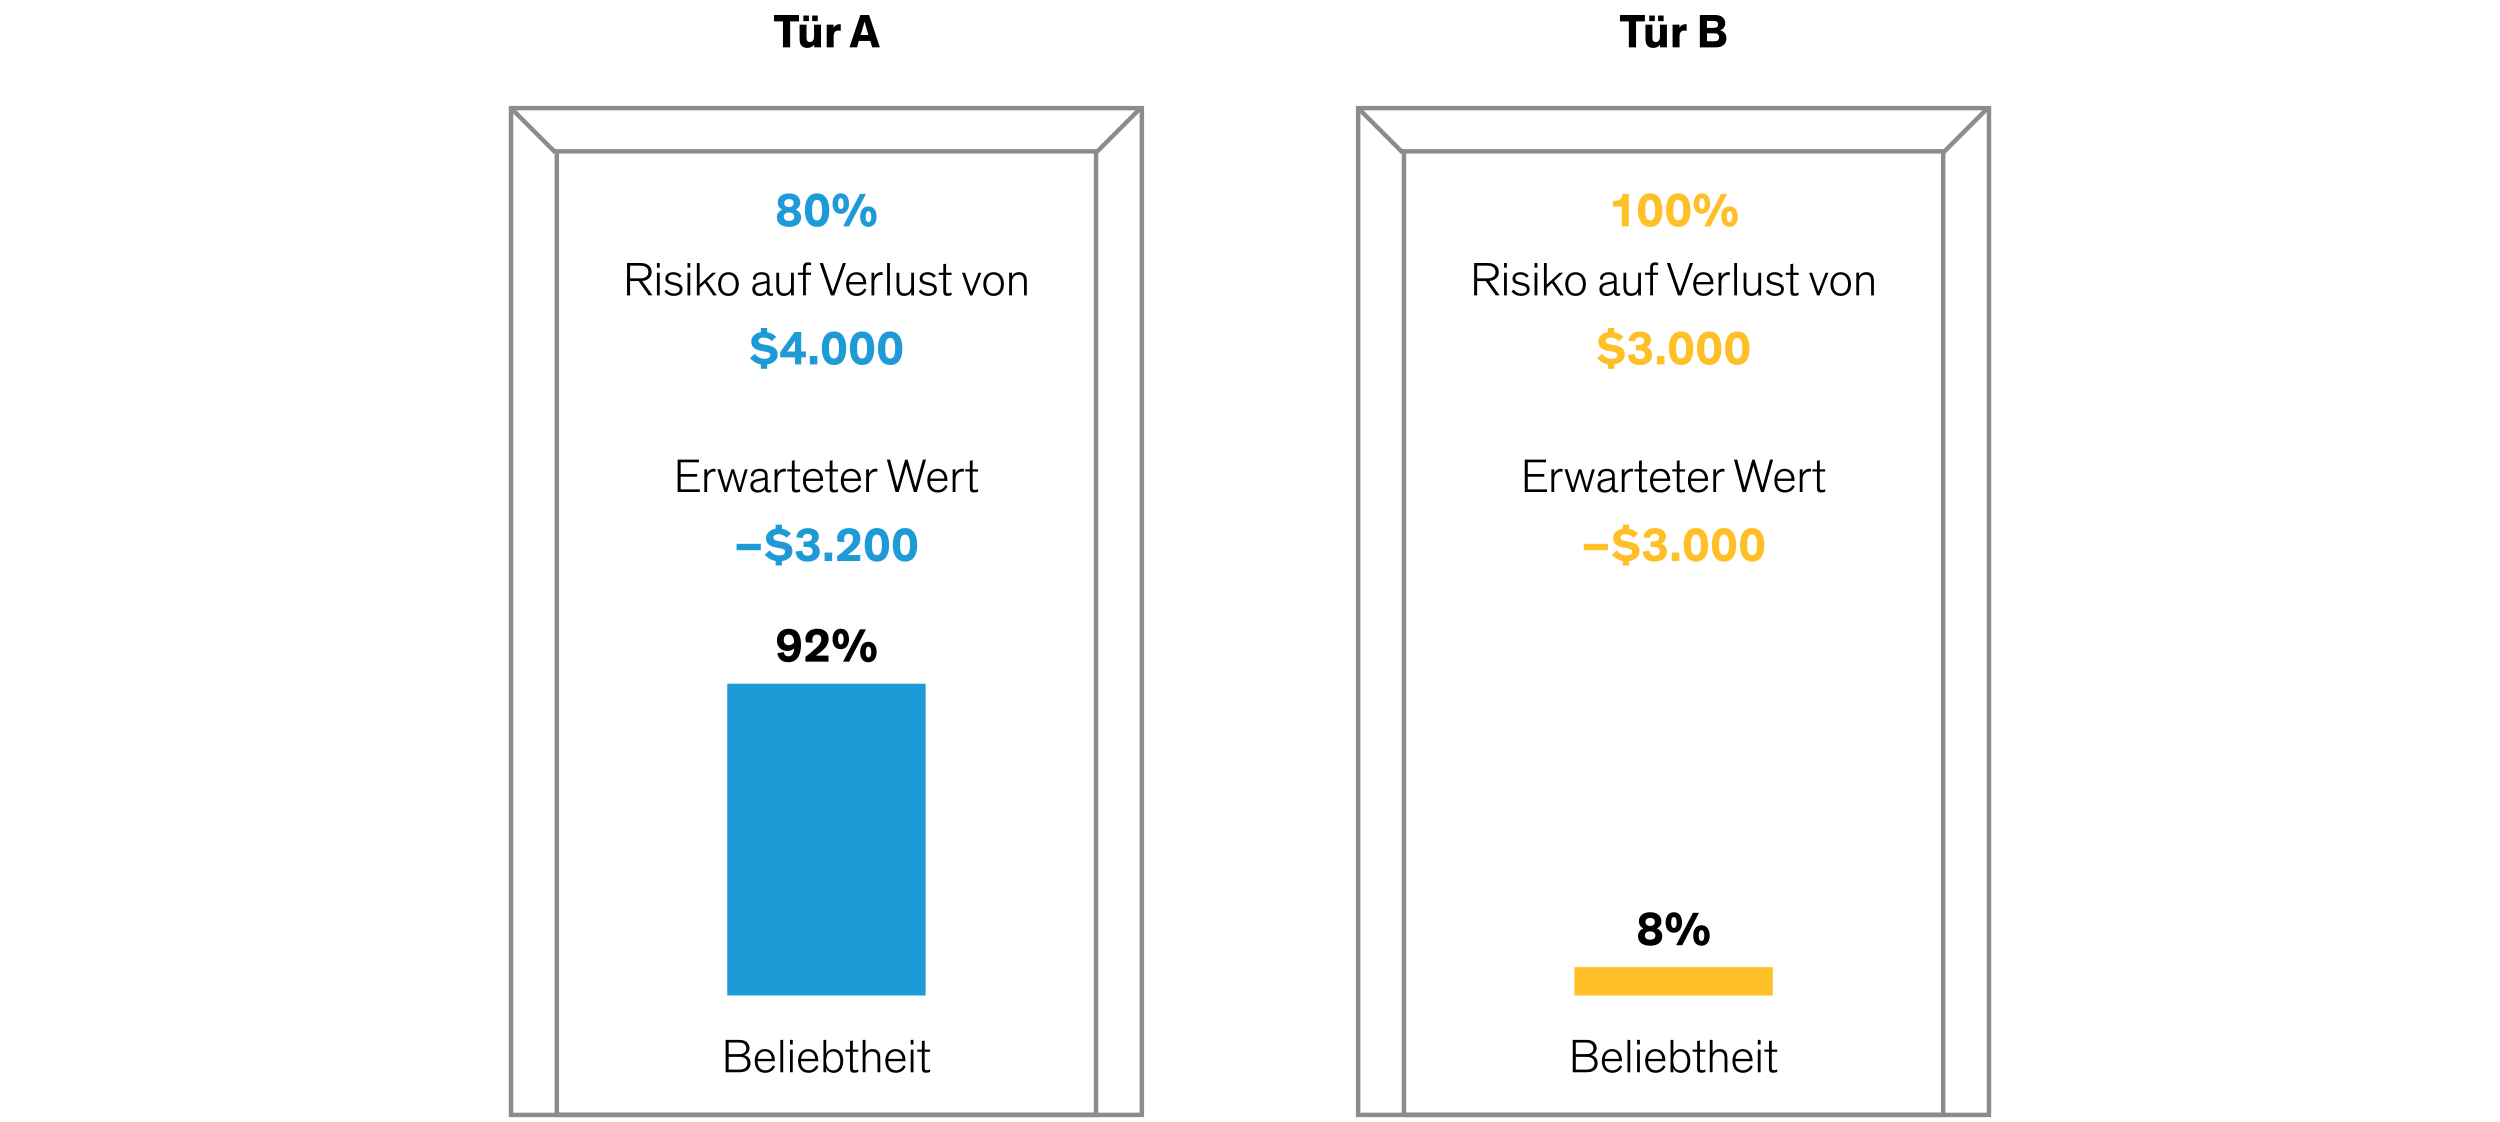 <?xml version="1.0" encoding="UTF-8"?>
<svg id="Blog_Template" data-name="Blog Template" xmlns="http://www.w3.org/2000/svg" viewBox="0 0 840 377.08">
  <defs>
    <style>
      .cls-1 {
        fill: none;
        stroke: #8c8c8c;
        stroke-width: 1.5px;
      }

      .cls-2 {
        fill: #1e9bd7;
      }

      .cls-3 {
        fill: #ffbf27;
      }
    </style>
  </defs>
  <polygon class="cls-2" points="244.36 229.73 311.01 229.73 311.01 334.49 244.36 334.49 244.36 229.73 244.36 229.73"/>
  <g>
    <polygon class="cls-1" points="171.71 36.33 383.66 36.33 383.66 374.61 171.71 374.61 171.71 36.33 171.71 36.33"/>
    <polygon class="cls-1" points="187.09 50.85 368.28 50.85 368.28 374.61 187.09 374.61 187.09 50.85 187.09 50.85"/>
    <line class="cls-1" x1="171.71" y1="36.33" x2="186.66" y2="51.28"/>
    <line class="cls-1" x1="383.23" y1="36.33" x2="368.28" y2="51.28"/>
  </g>
  <g>
    <polygon class="cls-1" points="456.34 36.33 668.29 36.33 668.29 374.61 456.34 374.61 456.34 36.33 456.34 36.33"/>
    <polygon class="cls-1" points="471.72 50.85 652.91 50.85 652.91 374.61 471.72 374.61 471.72 50.85 471.72 50.85"/>
    <line class="cls-1" x1="456.34" y1="36.33" x2="471.29" y2="51.28"/>
    <line class="cls-1" x1="667.86" y1="36.33" x2="652.91" y2="51.28"/>
  </g>
  <g id="OUTLINE">
    <g>
      <path d="m263.31,219.1c.16.7.54,1.44,1.57,1.44,1.3,0,1.9-1.15,1.92-2.66-.56.56-1.39.85-2.29.85-1.91,0-3.46-1.31-3.46-3.57s1.57-3.91,3.94-3.91c2.75,0,4.15,1.71,4.15,5.47s-1.57,5.79-4.29,5.79c-2.56,0-3.41-1.65-3.67-2.99l2.13-.43Zm1.67-2.32c.67,0,1.42-.34,1.79-.88,0-.1.02-.21.02-.3,0-1.09-.42-2.39-1.79-2.39-1.02,0-1.65.62-1.65,1.79,0,1.26.8,1.78,1.63,1.78Z"/>
      <path d="m270.81,215.8c-.13-.4-.19-.79-.19-1.17,0-1.92,1.5-3.38,4-3.38s3.79,1.34,3.79,3.41-1.28,3.28-2.69,4.45c-.56.45-1.02.79-1.6,1.18h4.26v2.03h-7.76v-1.63c1.01-.7,2.29-1.78,3.34-2.74.9-.82,2-1.82,2-3.18,0-.98-.58-1.54-1.5-1.54-1.1,0-1.52.83-1.52,1.75,0,.34.05.69.14,1.01l-2.27-.19Z"/>
      <path d="m282.48,218.14c-2,0-2.75-1.68-2.75-3.35s.64-3.54,2.79-3.54,2.74,1.98,2.74,3.54c0,1.7-.83,3.35-2.77,3.35Zm.02-5.27c-.62,0-.91.82-.91,1.83s.24,1.84.91,1.84.96-.79.96-1.73c0-1.15-.32-1.94-.96-1.94Zm2.83,9.46h-2.07l5.67-10.88h2.03l-5.63,10.88Zm6.43.19c-2,0-2.75-1.68-2.75-3.35s.64-3.54,2.79-3.54,2.74,1.98,2.74,3.54c0,1.7-.83,3.35-2.77,3.35Zm.02-5.27c-.62,0-.91.82-.91,1.83s.24,1.84.91,1.84.96-.79.96-1.73c0-1.15-.32-1.94-.96-1.94Z"/>
    </g>
    <g>
      <path d="m249.99,354.53c1.39.32,2.19,1.31,2.19,2.69,0,1.18-.54,2.08-1.47,2.58-.54.3-1.18.48-2.55.48h-4.35v-10.88h4.13c1.12,0,2.11.05,2.91.71.58.48.98,1.18.98,2.08,0,1.17-.66,2-1.84,2.35Zm-.3-3.99c-.42-.18-.79-.26-1.79-.26h-3.06v3.91h3.06c1.01,0,1.38-.06,1.79-.26.62-.27,1.07-.86,1.07-1.68s-.45-1.42-1.07-1.71Zm-4.85,8.84h3.28c.69,0,1.55,0,2.18-.46.51-.37.83-.98.83-1.7s-.32-1.3-.83-1.66c-.62-.46-1.52-.46-2.21-.46h-3.25v4.29Z"/>
      <path d="m260.42,358.4c-.43.86-1.38,2.07-3.31,2.07-2.14,0-3.52-1.46-3.52-4.05,0-2.32,1.39-3.94,3.44-3.94,2.21,0,3.33,1.7,3.33,3.95v.13h-5.79v.11c0,1.99,1.15,2.96,2.58,2.96s2.21-.96,2.56-1.7l.72.46Zm-5.83-2.61h4.74c0-1.23-.83-2.53-2.3-2.53-1.39,0-2.3.99-2.43,2.53Z"/>
      <path d="m263.14,360.28h-.94v-10.88h.94v10.88Z"/>
      <path d="m266.37,350.96h-.94v-1.57h.94v1.57Zm0,9.32h-.94v-7.62h.94v7.62Z"/>
      <path d="m274.98,358.4c-.43.86-1.38,2.07-3.31,2.07-2.14,0-3.52-1.46-3.52-4.05,0-2.32,1.39-3.94,3.44-3.94,2.21,0,3.33,1.7,3.33,3.95v.13h-5.79v.11c0,1.99,1.15,2.96,2.58,2.96s2.21-.96,2.56-1.7l.72.46Zm-5.83-2.61h4.74c0-1.23-.83-2.53-2.3-2.53-1.39,0-2.3.99-2.43,2.53Z"/>
      <path d="m277.62,358.92v1.36h-.94v-10.88h.94v4.63c.37-.85,1.26-1.54,2.48-1.54,1.92,0,3.22,1.46,3.22,4.02s-1.3,3.97-3.18,3.97c-1.28,0-2.15-.69-2.51-1.55Zm2.34.74c1.5,0,2.37-1.15,2.37-3.19s-.93-3.17-2.4-3.17-2.34,1.1-2.34,3.18.91,3.17,2.37,3.17Z"/>
      <path d="m284.07,352.66h1.54v-2.85l.94-.21v3.06h1.82v.74h-1.82v5.15c0,.38.02.66.14.83.11.14.29.21.59.21.46,0,.88-.14,1.09-.26v.85c-.27.13-.72.26-1.38.26-.48,0-.85-.1-1.09-.37-.21-.24-.3-.61-.3-1.17v-5.51h-1.54v-.74Z"/>
      <path d="m295.77,360.28h-.94v-4.1c0-1.2-.08-1.9-.48-2.34-.29-.32-.74-.5-1.36-.5-.69,0-1.2.24-1.55.62-.45.46-.64,1.14-.64,1.78v4.53h-.94v-10.88h.94v4.53c.29-.74,1.12-1.44,2.42-1.44.78,0,1.44.24,1.89.74.48.54.67,1.06.67,2.75v4.31Z"/>
      <path d="m304.3,358.4c-.43.86-1.38,2.07-3.31,2.07-2.15,0-3.52-1.46-3.52-4.05,0-2.32,1.39-3.94,3.44-3.94,2.21,0,3.33,1.7,3.33,3.95v.13h-5.79v.11c0,1.99,1.15,2.96,2.58,2.96s2.21-.96,2.56-1.7l.72.46Zm-5.83-2.61h4.74c0-1.23-.83-2.53-2.3-2.53-1.39,0-2.31.99-2.43,2.53Z"/>
      <path d="m306.93,350.96h-.94v-1.57h.94v1.57Zm0,9.32h-.94v-7.62h.94v7.62Z"/>
      <path d="m308.21,352.66h1.54v-2.85l.94-.21v3.06h1.82v.74h-1.82v5.15c0,.38.02.66.14.83.11.14.29.21.59.21.46,0,.88-.14,1.09-.26v.85c-.27.13-.72.26-1.38.26-.48,0-.85-.1-1.09-.37-.21-.24-.3-.61-.3-1.17v-5.51h-1.54v-.74Z"/>
    </g>
    <g>
      <path d="m235.15,165.31h-7.46v-10.88h7.14v.9h-6.13v3.94h5.55v.91h-5.55v4.24h6.45v.9Z"/>
      <path d="m240.42,158.49c-.18-.03-.35-.05-.53-.05-1.33,0-2.29,1.02-2.29,2.56v4.31h-.94v-7.62h.94v1.47c.27-.9,1.15-1.67,2.3-1.67.18,0,.34.02.51.05v.94Z"/>
      <path d="m248.02,162.22c.19.62.38,1.36.48,1.71h.02c.1-.35.29-.99.5-1.76l1.25-4.48h.94l-2.27,7.62h-.88l-1.47-5.01c-.19-.62-.34-1.22-.38-1.41h-.02c-.05.21-.19.72-.4,1.42l-1.47,4.99h-.9l-2.38-7.62h1.01l1.36,4.53c.19.62.4,1.34.5,1.7h.02c.1-.35.29-1.09.48-1.71l1.38-4.51h.86l1.39,4.53Z"/>
      <path d="m252.33,159.9c-.03-1.5,1.22-2.38,2.88-2.38,1.57,0,2.71.48,2.71,2.4v3.79c0,.62.05.99.61.99.26,0,.5-.1.58-.14v.74c-.18.1-.46.18-.82.18-.74,0-1.28-.4-1.25-1.23h-.02c-.27.59-1.1,1.26-2.46,1.26-1.5,0-2.43-.9-2.43-2.31,0-.66.21-1.15.58-1.49.5-.45,1.27-.66,2.19-.83l1.74-.32c.27-.05.38-.08.38-.42v-.24c0-1.06-.5-1.6-1.86-1.6-1.28,0-1.95.67-1.95,1.81l-.88-.21Zm4.69,1.31c-.14.05-.35.11-.96.22l-.94.18c-.53.1-1.01.21-1.36.4-.38.22-.64.56-.64,1.17,0,1.01.69,1.52,1.67,1.52,1.25,0,2.24-.82,2.24-2.08v-1.41Z"/>
      <path d="m264.05,158.49c-.18-.03-.35-.05-.53-.05-1.33,0-2.29,1.02-2.29,2.56v4.31h-.95v-7.62h.95v1.47c.27-.9,1.15-1.67,2.3-1.67.18,0,.34.02.51.05v.94Z"/>
      <path d="m264.53,157.69h1.54v-2.85l.94-.21v3.06h1.83v.74h-1.83v5.15c0,.38.02.66.14.83.11.14.29.21.59.21.46,0,.88-.14,1.09-.26v.85c-.27.13-.72.26-1.38.26-.48,0-.85-.1-1.09-.37-.21-.24-.3-.61-.3-1.17v-5.51h-1.54v-.74Z"/>
      <path d="m276.62,163.43c-.43.86-1.38,2.07-3.31,2.07-2.14,0-3.52-1.46-3.52-4.05,0-2.32,1.39-3.94,3.44-3.94,2.21,0,3.33,1.7,3.33,3.95v.13h-5.79v.11c0,1.99,1.15,2.96,2.58,2.96s2.21-.96,2.56-1.7l.72.46Zm-5.83-2.61h4.74c0-1.23-.83-2.53-2.3-2.53-1.39,0-2.3.99-2.43,2.53Z"/>
      <path d="m277.24,157.69h1.54v-2.85l.95-.21v3.06h1.82v.74h-1.82v5.15c0,.38.02.66.14.83.11.14.29.21.59.21.46,0,.88-.14,1.09-.26v.85c-.27.13-.72.26-1.38.26-.48,0-.85-.1-1.09-.37-.21-.24-.3-.61-.3-1.17v-5.51h-1.54v-.74Z"/>
      <path d="m289.34,163.43c-.43.86-1.38,2.07-3.31,2.07-2.14,0-3.52-1.46-3.52-4.05,0-2.32,1.39-3.94,3.44-3.94,2.21,0,3.33,1.7,3.33,3.95v.13h-5.79v.11c0,1.99,1.15,2.96,2.58,2.96s2.21-.96,2.56-1.7l.72.46Zm-5.83-2.61h4.74c0-1.23-.83-2.53-2.3-2.53-1.39,0-2.3.99-2.43,2.53Z"/>
      <path d="m294.8,158.49c-.18-.03-.35-.05-.53-.05-1.33,0-2.29,1.02-2.29,2.56v4.31h-.95v-7.62h.95v1.47c.27-.9,1.15-1.67,2.3-1.67.18,0,.34.02.51.05v.94Z"/>
      <path d="m307.06,165.31l-1.87-6.53c-.24-.8-.58-2.02-.67-2.39-.13.53-.38,1.49-.66,2.42l-1.89,6.5h-1.07l-2.91-10.88h1.07l1.97,7.48c.19.74.42,1.49.48,1.79.11-.51.46-1.68.67-2.39l1.94-6.88h.83l2.11,7.46c.21.72.46,1.7.5,1.79.11-.51.4-1.55.64-2.38l1.89-6.87h1.04l-3.09,10.88h-.98Z"/>
      <path d="m318.4,163.43c-.43.86-1.38,2.07-3.31,2.07-2.15,0-3.52-1.46-3.52-4.05,0-2.32,1.39-3.94,3.44-3.94,2.21,0,3.33,1.7,3.33,3.95v.13h-5.79v.11c0,1.99,1.15,2.96,2.58,2.96s2.21-.96,2.56-1.7l.72.46Zm-5.83-2.61h4.74c0-1.23-.83-2.53-2.3-2.53-1.39,0-2.31.99-2.43,2.53Z"/>
      <path d="m323.86,158.49c-.18-.03-.35-.05-.53-.05-1.33,0-2.29,1.02-2.29,2.56v4.31h-.94v-7.62h.94v1.47c.27-.9,1.15-1.67,2.31-1.67.18,0,.34.02.51.05v.94Z"/>
      <path d="m324.33,157.69h1.54v-2.85l.94-.21v3.06h1.82v.74h-1.82v5.15c0,.38.02.66.14.83.11.14.29.21.59.21.46,0,.88-.14,1.09-.26v.85c-.27.13-.72.26-1.38.26-.48,0-.85-.1-1.09-.37-.21-.24-.3-.61-.3-1.17v-5.51h-1.54v-.74Z"/>
      <path class="cls-2" d="m247.49,184.87v-2.14h8.15v2.14h-8.15Z"/>
      <path class="cls-2" d="m264.3,180.66c-.74-.71-1.7-1.17-2.77-1.17-.99,0-1.68.42-1.68,1.09s.5.98,1.46,1.17l1.73.34c1.99.4,3.22,1.18,3.22,3.06s-1.47,3.11-3.52,3.38v1.46h-2.13v-1.49c-1.84-.34-3.1-1.38-3.65-2.13l1.65-1.42c.66.88,1.76,1.67,3.23,1.67,1.23,0,1.95-.48,1.95-1.26,0-.74-.62-.94-1.6-1.12l-1.38-.26c-1.95-.38-3.43-1.09-3.43-3.17,0-1.63,1.31-2.87,3.22-3.17v-1.36h2.13v1.39c1.3.22,2.35.82,3.07,1.57l-1.5,1.44Z"/>
      <path class="cls-2" d="m269.55,185.02c.16,1.02.66,1.7,1.82,1.7,1.25,0,1.68-.77,1.68-1.52,0-.69-.34-1.18-1.17-1.34-.21-.05-.5-.08-.88-.08h-1.01v-1.84h.91c.43,0,.75-.03.96-.1.66-.18.96-.64.96-1.26,0-.8-.62-1.2-1.46-1.2-.98,0-1.52.46-1.68,1.42l-2.1-.22c.06-1.73,1.44-3.14,3.84-3.14s3.7,1.2,3.7,2.82c0,1.34-.79,2.03-1.54,2.43.88.35,1.87,1.01,1.87,2.67,0,1.86-1.38,3.35-4.1,3.35-2.58,0-3.91-1.31-4.03-3.41l2.21-.27Z"/>
      <path class="cls-2" d="m277.07,188.51v-2.85h2.54v2.85h-2.54Z"/>
      <path class="cls-2" d="m281.47,181.98c-.13-.4-.19-.79-.19-1.17,0-1.92,1.5-3.38,4-3.38s3.79,1.34,3.79,3.41-1.28,3.28-2.69,4.45c-.56.45-1.02.79-1.6,1.18h4.26v2.03h-7.76v-1.63c1.01-.7,2.29-1.78,3.35-2.74.9-.82,2-1.82,2-3.18,0-.98-.58-1.54-1.5-1.54-1.1,0-1.52.83-1.52,1.75,0,.34.05.69.14,1.01l-2.27-.19Z"/>
      <path class="cls-2" d="m294.64,188.7c-3.09,0-4.1-2.85-4.1-5.57s.85-5.7,4.1-5.7,4.05,2.91,4.1,5.7c0,2.54-.75,5.57-4.1,5.57Zm0-9.09c-1.49,0-1.68,1.95-1.68,3.52s.18,3.39,1.68,3.39,1.68-1.86,1.68-3.39-.19-3.52-1.68-3.52Z"/>
      <path class="cls-2" d="m304.08,188.7c-3.09,0-4.1-2.85-4.1-5.57s.85-5.7,4.1-5.7,4.05,2.91,4.1,5.7c0,2.54-.75,5.57-4.1,5.57Zm0-9.09c-1.49,0-1.68,1.95-1.68,3.52s.18,3.39,1.68,3.39,1.68-1.86,1.68-3.39-.19-3.52-1.68-3.52Z"/>
    </g>
    <g>
      <path class="cls-2" d="m268.88,68c0,1.26-.66,1.98-1.49,2.43,1.01.43,1.79,1.3,1.79,2.58,0,2.24-1.81,3.23-4.08,3.23-2.11,0-4.08-.9-4.08-3.23,0-1.28.79-2.15,1.79-2.58-.83-.45-1.49-1.17-1.49-2.43,0-1.81,1.42-3.03,3.78-3.03s3.78,1.22,3.78,3.03Zm-2.02,4.82c0-.82-.59-1.41-1.76-1.41s-1.76.59-1.76,1.41c0,.86.64,1.39,1.76,1.39s1.76-.53,1.76-1.39Zm-.18-4.59c0-.64-.43-1.33-1.58-1.33s-1.58.69-1.58,1.33.42,1.36,1.58,1.36,1.58-.72,1.58-1.36Z"/>
      <path class="cls-2" d="m274.54,76.24c-3.09,0-4.1-2.85-4.1-5.57s.85-5.7,4.1-5.7,4.05,2.91,4.1,5.7c0,2.54-.75,5.57-4.1,5.57Zm0-9.09c-1.49,0-1.68,1.95-1.68,3.52s.18,3.39,1.68,3.39,1.68-1.86,1.68-3.39-.19-3.52-1.68-3.52Z"/>
      <path class="cls-2" d="m282.48,71.85c-2,0-2.75-1.68-2.75-3.35s.64-3.54,2.79-3.54,2.74,1.98,2.74,3.54c0,1.7-.83,3.35-2.77,3.35Zm.02-5.27c-.62,0-.91.82-.91,1.83s.24,1.84.91,1.84c.71,0,.96-.79.96-1.73,0-1.15-.32-1.94-.96-1.94Zm2.83,9.46h-2.07l5.67-10.88h2.03l-5.63,10.88Zm6.43.19c-2,0-2.75-1.68-2.75-3.35s.64-3.54,2.79-3.54,2.74,1.98,2.74,3.54c0,1.7-.83,3.35-2.77,3.35Zm.02-5.27c-.62,0-.91.82-.91,1.83s.24,1.84.91,1.84.96-.79.96-1.73c0-1.15-.32-1.94-.96-1.94Z"/>
      <path d="m214.57,94.43h-2.88v4.82h-1.01v-10.88h4.29c.91,0,1.82.06,2.61.56.85.51,1.36,1.31,1.36,2.48s-.51,1.95-1.36,2.46c-.54.35-1.19.5-1.81.54l3.46,4.83h-1.3l-3.36-4.82Zm-2.88-.9h3.06c1.07,0,1.54-.11,1.98-.3.71-.34,1.12-.94,1.12-1.84s-.42-1.5-1.12-1.82c-.45-.21-.91-.3-1.98-.3h-3.06v4.27Z"/>
      <path d="m221.67,89.93h-.94v-1.57h.94v1.57Zm0,9.32h-.94v-7.62h.94v7.62Z"/>
      <path d="m228.28,93.31c-.38-.53-1.06-1.06-2.07-1.06-.93,0-1.68.38-1.68,1.23,0,.8.51,1.09,1.52,1.31l1.01.24c1.28.29,2.27.75,2.27,2.11,0,1.49-1.25,2.27-2.96,2.29-1.52,0-2.66-.78-3.14-1.58l.77-.54c.48.77,1.33,1.31,2.48,1.31,1.28-.02,1.89-.59,1.89-1.41s-.69-1.09-1.6-1.31l-1.06-.26c-1.34-.32-2.14-.78-2.14-2.05,0-1.38,1.2-2.14,2.66-2.14,1.33,0,2.22.59,2.77,1.25l-.72.61Z"/>
      <path d="m231.93,89.93h-.94v-1.57h.94v1.57Zm0,9.32h-.94v-7.62h.94v7.62Z"/>
      <path d="m240.81,99.25h-1.17l-2.8-4.16-1.76,1.62v2.54h-.94v-10.88h.94v7.25l4.27-3.99h1.26l-3.07,2.82,3.27,4.8Z"/>
      <path d="m244.76,91.45c2.14,0,3.46,1.6,3.46,4.02s-1.3,3.97-3.46,3.97-3.46-1.57-3.46-3.97,1.31-4.02,3.46-4.02Zm0,7.17c1.47,0,2.46-1.2,2.46-3.17s-.96-3.2-2.46-3.2-2.47,1.22-2.47,3.2.99,3.17,2.47,3.17Z"/>
      <path d="m252.97,93.84c-.03-1.5,1.22-2.38,2.88-2.38,1.57,0,2.71.48,2.71,2.4v3.79c0,.62.05.99.61.99.26,0,.5-.1.58-.14v.74c-.18.1-.46.18-.82.18-.74,0-1.28-.4-1.25-1.23h-.02c-.27.59-1.11,1.26-2.46,1.26-1.51,0-2.43-.9-2.43-2.31,0-.66.21-1.15.58-1.49.5-.45,1.26-.66,2.19-.83l1.74-.32c.27-.05.38-.08.38-.42v-.24c0-1.06-.5-1.6-1.86-1.6-1.28,0-1.95.67-1.95,1.81l-.88-.21Zm4.69,1.31c-.14.05-.35.11-.96.22l-.94.18c-.53.1-1.01.21-1.36.4-.38.22-.64.56-.64,1.17,0,1.01.69,1.52,1.66,1.52,1.25,0,2.24-.82,2.24-2.08v-1.41Z"/>
      <path d="m260.84,91.63h.94v4.35c0,.96.11,1.65.48,2.08.29.32.72.5,1.36.5,1.57,0,2.16-1.28,2.16-2.4v-4.53h.95v7.62h-.95v-1.25c-.29.74-1.09,1.44-2.38,1.44-.78,0-1.44-.24-1.89-.74-.43-.48-.67-1.14-.67-2.31v-4.77Z"/>
      <path d="m272.5,92.36h-1.73v6.88h-.94v-6.88h-1.73v-.74h1.73v-1.73c0-.64.13-.99.35-1.25.3-.35.78-.48,1.34-.48.43,0,.75.08.98.14v.86c-.26-.08-.59-.16-.91-.16-.27,0-.45.06-.58.18-.18.16-.24.4-.24.83v1.6h1.73v.74Z"/>
      <path d="m279.4,96.83l.43,1.2c.1-.29.19-.62.4-1.18l2.96-8.48h1.04l-3.91,10.88h-1.14l-3.75-10.88h1.09l2.87,8.47Z"/>
      <path d="m291.13,97.37c-.43.86-1.38,2.07-3.31,2.07-2.14,0-3.52-1.46-3.52-4.05,0-2.32,1.39-3.94,3.44-3.94,2.21,0,3.33,1.7,3.33,3.95v.13h-5.79v.11c0,1.99,1.15,2.96,2.58,2.96s2.21-.96,2.56-1.7l.72.46Zm-5.83-2.61h4.74c0-1.23-.83-2.53-2.3-2.53-1.39,0-2.3.99-2.43,2.53Z"/>
      <path d="m296.58,92.43c-.18-.03-.35-.05-.53-.05-1.33,0-2.29,1.02-2.29,2.56v4.31h-.94v-7.62h.94v1.47c.27-.9,1.15-1.67,2.3-1.67.18,0,.34.02.51.05v.94Z"/>
      <path d="m299.01,99.25h-.94v-10.88h.94v10.88Z"/>
      <path d="m301.22,91.63h.95v4.35c0,.96.11,1.65.48,2.08.29.32.72.5,1.36.5,1.57,0,2.16-1.28,2.16-2.4v-4.53h.94v7.62h-.94v-1.25c-.29.74-1.09,1.44-2.38,1.44-.78,0-1.44-.24-1.89-.74-.43-.48-.67-1.14-.67-2.31v-4.77Z"/>
      <path d="m313.72,93.31c-.38-.53-1.06-1.06-2.06-1.06-.93,0-1.68.38-1.68,1.23,0,.8.51,1.09,1.52,1.31l1.01.24c1.28.29,2.27.75,2.27,2.11,0,1.49-1.25,2.27-2.96,2.29-1.52,0-2.66-.78-3.14-1.58l.77-.54c.48.77,1.33,1.31,2.48,1.31,1.28-.02,1.89-.59,1.89-1.41s-.69-1.09-1.6-1.31l-1.06-.26c-1.35-.32-2.15-.78-2.15-2.05,0-1.38,1.2-2.14,2.66-2.14,1.33,0,2.22.59,2.77,1.25l-.72.61Z"/>
      <path d="m315.41,91.63h1.54v-2.85l.94-.21v3.06h1.83v.74h-1.83v5.15c0,.38.02.66.14.83.11.14.29.21.59.21.46,0,.88-.14,1.09-.26v.85c-.27.13-.72.26-1.38.26-.48,0-.85-.1-1.09-.37-.21-.24-.3-.61-.3-1.17v-5.51h-1.54v-.74Z"/>
      <path d="m326.74,99.25h-.83l-2.67-7.62h.99l1.71,4.98.43,1.28h.02c.05-.16.22-.67.48-1.33l1.91-4.93h.94l-2.98,7.62Z"/>
      <path d="m333.85,91.45c2.14,0,3.46,1.6,3.46,4.02s-1.3,3.97-3.46,3.97-3.46-1.57-3.46-3.97,1.31-4.02,3.46-4.02Zm0,7.17c1.47,0,2.46-1.2,2.46-3.17s-.96-3.2-2.46-3.2-2.46,1.22-2.46,3.2.99,3.17,2.46,3.17Z"/>
      <path d="m345,99.25h-.94v-4.1c0-1.2-.08-1.9-.48-2.34-.29-.32-.74-.5-1.36-.5-.69,0-1.2.24-1.55.62-.45.46-.64,1.14-.64,1.78v4.53h-.95v-7.62h.95v1.26c.29-.74,1.12-1.44,2.42-1.44.79,0,1.44.24,1.89.74.48.54.67,1.06.67,2.75v4.31Z"/>
      <path class="cls-2" d="m259.33,114.6c-.74-.71-1.7-1.17-2.77-1.17-.99,0-1.68.42-1.68,1.09s.5.98,1.46,1.17l1.73.34c1.98.4,3.22,1.18,3.22,3.06s-1.47,3.11-3.52,3.38v1.46h-2.13v-1.49c-1.84-.34-3.11-1.38-3.65-2.13l1.65-1.42c.66.88,1.76,1.67,3.23,1.67,1.23,0,1.95-.48,1.95-1.26,0-.74-.62-.94-1.6-1.12l-1.38-.26c-1.95-.38-3.42-1.09-3.42-3.17,0-1.63,1.31-2.87,3.22-3.17v-1.36h2.13v1.39c1.3.22,2.35.82,3.07,1.57l-1.5,1.44Z"/>
      <path class="cls-2" d="m270.79,118.09v1.97h-1.58v2.38h-2.1v-2.38h-4.96v-1.75l4.83-6.75h2.23v6.53h1.58Zm-3.68,0v-1.81c0-.8.03-1.89.03-1.89h-.03s-.34.59-.78,1.22l-.98,1.38c-.32.45-.82,1.1-.82,1.1v.02s.7-.02,1.34-.02h1.23Z"/>
      <path class="cls-2" d="m272.09,122.45v-2.85h2.54v2.85h-2.54Z"/>
      <path class="cls-2" d="m280.22,122.64c-3.09,0-4.1-2.85-4.1-5.57s.85-5.7,4.1-5.7,4.05,2.91,4.1,5.7c0,2.54-.75,5.57-4.1,5.57Zm0-9.09c-1.49,0-1.68,1.95-1.68,3.52s.18,3.39,1.68,3.39,1.68-1.86,1.68-3.39-.19-3.52-1.68-3.52Z"/>
      <path class="cls-2" d="m289.66,122.64c-3.09,0-4.1-2.85-4.1-5.57s.85-5.7,4.1-5.7,4.05,2.91,4.1,5.7c0,2.54-.75,5.57-4.1,5.57Zm0-9.09c-1.49,0-1.68,1.95-1.68,3.52s.18,3.39,1.68,3.39,1.68-1.86,1.68-3.39-.19-3.52-1.68-3.52Z"/>
      <path class="cls-2" d="m299.1,122.64c-3.09,0-4.1-2.85-4.1-5.57s.85-5.7,4.1-5.7,4.05,2.91,4.1,5.7c0,2.54-.75,5.57-4.1,5.57Zm0-9.09c-1.49,0-1.68,1.95-1.68,3.52s.18,3.39,1.68,3.39,1.68-1.86,1.68-3.39-.19-3.52-1.68-3.52Z"/>
    </g>
    <g>
      <path d="m260.08,5.03h8.39v2.16h-2.98v8.72h-2.42V7.19h-2.99v-2.16Z"/>
      <path d="m268.65,8.29h2.34v3.84c0,1.17.02,1.98,1.17,1.98.94,0,1.36-.77,1.36-1.81v-4.02h2.34v7.62h-2.3v-.94c-.37.62-1.18,1.14-2.26,1.14-.88,0-1.52-.24-1.97-.74-.48-.54-.67-1.07-.67-2.75v-4.32Zm3.15-1.2h-1.87v-1.86h1.87v1.86Zm2.96,0h-1.87v-1.86h1.87v1.86Z"/>
      <path d="m280.08,8.29v1.04c.21-.58,1.07-1.22,2.14-1.22.1,0,.18,0,.27.02v2.24c-.26-.06-.54-.1-.75-.1-.9,0-1.34.43-1.52,1.07-.08.29-.11.64-.11,1.02v3.54h-2.34v-7.62h2.31Z"/>
      <path d="m287.95,15.91h-2.54l3.67-10.88h2.93l3.63,10.88h-2.59l-.64-2.16h-3.83l-.62,2.16Zm2.93-7.22c-.19-.69-.37-1.41-.37-1.41h-.02s-.19.72-.4,1.42l-.93,3.06h2.61l-.9-3.07Z"/>
    </g>
    <g>
      <path d="m544.3,5.03h8.39v2.16h-2.98v8.72h-2.42V7.19h-2.99v-2.16Z"/>
      <path d="m552.87,8.29h2.34v3.84c0,1.17.02,1.98,1.17,1.98.94,0,1.36-.77,1.36-1.81v-4.02h2.34v7.62h-2.3v-.94c-.37.62-1.18,1.14-2.26,1.14-.88,0-1.52-.24-1.97-.74-.48-.54-.67-1.07-.67-2.75v-4.32Zm3.15-1.2h-1.87v-1.86h1.87v1.86Zm2.96,0h-1.87v-1.86h1.87v1.86Z"/>
      <path d="m564.3,8.29v1.04c.21-.58,1.07-1.22,2.14-1.22.1,0,.18,0,.27.02v2.24c-.26-.06-.54-.1-.75-.1-.9,0-1.34.43-1.52,1.07-.08.29-.11.64-.11,1.02v3.54h-2.34v-7.62h2.31Z"/>
      <path d="m571.15,15.91V5.03h4.64c1.33,0,1.95.14,2.48.42.88.48,1.41,1.26,1.41,2.4,0,1.25-.82,2-1.71,2.31v.02c1.14.34,2.11,1.15,2.11,2.69,0,1.22-.54,2.08-1.47,2.59-.56.3-1.17.46-2.61.46h-4.85Zm5.73-8.63c-.29-.19-.64-.24-1.38-.24h-1.97v2.32h1.95c.83,0,1.17-.03,1.47-.3.21-.19.34-.51.34-.9s-.18-.72-.42-.88Zm-3.34,6.59h2.02c.85,0,1.25-.03,1.55-.24.32-.19.51-.61.51-1.14,0-.61-.3-1.02-.78-1.18-.29-.08-.66-.11-1.28-.11h-2.02v2.67Z"/>
    </g>
    <g>
      <path d="m558.23,309.53c0,1.26-.66,1.98-1.49,2.43,1.01.43,1.79,1.3,1.79,2.58,0,2.24-1.81,3.23-4.08,3.23-2.11,0-4.08-.9-4.08-3.23,0-1.28.78-2.15,1.79-2.58-.83-.45-1.49-1.17-1.49-2.43,0-1.81,1.42-3.03,3.78-3.03s3.78,1.22,3.78,3.03Zm-2.02,4.82c0-.82-.59-1.41-1.76-1.41s-1.76.59-1.76,1.41c0,.86.64,1.39,1.76,1.39s1.76-.53,1.76-1.39Zm-.18-4.59c0-.64-.43-1.33-1.58-1.33s-1.58.69-1.58,1.33.42,1.36,1.58,1.36,1.58-.72,1.58-1.36Z"/>
      <path d="m562.39,313.39c-2,0-2.75-1.68-2.75-3.35s.64-3.54,2.79-3.54,2.74,1.98,2.74,3.54c0,1.7-.83,3.35-2.77,3.35Zm.02-5.27c-.62,0-.91.82-.91,1.83s.24,1.84.91,1.84.96-.79.96-1.73c0-1.15-.32-1.94-.96-1.94Zm2.83,9.46h-2.07l5.67-10.88h2.03l-5.63,10.88Zm6.43.19c-2,0-2.75-1.68-2.75-3.35s.64-3.54,2.79-3.54,2.74,1.98,2.74,3.54c0,1.7-.83,3.35-2.77,3.35Zm.02-5.27c-.62,0-.91.82-.91,1.83s.24,1.84.91,1.84.96-.79.96-1.73c0-1.15-.32-1.94-.96-1.94Z"/>
    </g>
    <g>
      <path d="m534.62,354.53c1.39.32,2.19,1.31,2.19,2.69,0,1.18-.54,2.08-1.47,2.58-.54.3-1.18.48-2.54.48h-4.35v-10.88h4.13c1.12,0,2.11.05,2.91.71.58.48.98,1.18.98,2.08,0,1.17-.66,2-1.84,2.35Zm-.3-3.99c-.42-.18-.78-.26-1.79-.26h-3.06v3.91h3.06c1.01,0,1.38-.06,1.79-.26.62-.27,1.07-.86,1.07-1.68s-.45-1.42-1.07-1.71Zm-4.85,8.84h3.28c.69,0,1.55,0,2.18-.46.51-.37.83-.98.83-1.7s-.32-1.3-.83-1.66c-.62-.46-1.52-.46-2.21-.46h-3.25v4.29Z"/>
      <path d="m545.05,358.4c-.43.86-1.38,2.07-3.31,2.07-2.15,0-3.52-1.46-3.52-4.05,0-2.32,1.39-3.94,3.44-3.94,2.21,0,3.33,1.7,3.33,3.95v.13h-5.79v.11c0,1.99,1.15,2.96,2.58,2.96s2.21-.96,2.56-1.7l.72.46Zm-5.83-2.61h4.74c0-1.23-.83-2.53-2.3-2.53-1.39,0-2.31.99-2.43,2.53Z"/>
      <path d="m547.77,360.28h-.94v-10.88h.94v10.88Z"/>
      <path d="m551,350.96h-.94v-1.57h.94v1.57Zm0,9.32h-.94v-7.62h.94v7.62Z"/>
      <path d="m559.61,358.4c-.43.86-1.38,2.07-3.31,2.07-2.15,0-3.52-1.46-3.52-4.05,0-2.32,1.39-3.94,3.44-3.94,2.21,0,3.33,1.7,3.33,3.95v.13h-5.79v.11c0,1.99,1.15,2.96,2.58,2.96s2.21-.96,2.56-1.7l.72.46Zm-5.83-2.61h4.74c0-1.23-.83-2.53-2.3-2.53-1.39,0-2.31.99-2.43,2.53Z"/>
      <path d="m562.25,358.92v1.36h-.94v-10.88h.94v4.63c.37-.85,1.26-1.54,2.48-1.54,1.92,0,3.22,1.46,3.22,4.02s-1.3,3.97-3.19,3.97c-1.28,0-2.14-.69-2.51-1.55Zm2.34.74c1.5,0,2.37-1.15,2.37-3.19s-.93-3.17-2.4-3.17-2.34,1.1-2.34,3.18.91,3.17,2.37,3.17Z"/>
      <path d="m568.7,352.66h1.54v-2.85l.94-.21v3.06h1.83v.74h-1.83v5.15c0,.38.02.66.14.83.11.14.29.21.59.21.46,0,.88-.14,1.09-.26v.85c-.27.13-.72.26-1.38.26-.48,0-.85-.1-1.09-.37-.21-.24-.3-.61-.3-1.17v-5.51h-1.54v-.74Z"/>
      <path d="m580.4,360.28h-.94v-4.1c0-1.2-.08-1.9-.48-2.34-.29-.32-.74-.5-1.36-.5-.69,0-1.2.24-1.55.62-.45.46-.64,1.14-.64,1.78v4.53h-.94v-10.88h.94v4.53c.29-.74,1.12-1.44,2.42-1.44.78,0,1.44.24,1.89.74.48.54.67,1.06.67,2.75v4.31Z"/>
      <path d="m588.93,358.4c-.43.86-1.38,2.07-3.31,2.07-2.14,0-3.52-1.46-3.52-4.05,0-2.32,1.39-3.94,3.44-3.94,2.21,0,3.33,1.7,3.33,3.95v.13h-5.79v.11c0,1.99,1.15,2.96,2.58,2.96s2.21-.96,2.56-1.7l.72.46Zm-5.83-2.61h4.74c0-1.23-.83-2.53-2.3-2.53-1.39,0-2.3.99-2.43,2.53Z"/>
      <path d="m591.56,350.96h-.94v-1.57h.94v1.57Zm0,9.32h-.94v-7.62h.94v7.62Z"/>
      <path d="m592.84,352.66h1.54v-2.85l.94-.21v3.06h1.83v.74h-1.83v5.15c0,.38.02.66.14.83.11.14.29.21.59.21.46,0,.88-.14,1.09-.26v.85c-.27.13-.72.26-1.38.26-.48,0-.85-.1-1.09-.37-.21-.24-.3-.61-.3-1.17v-5.51h-1.54v-.74Z"/>
    </g>
    <g>
      <path d="m519.78,165.31h-7.46v-10.88h7.14v.9h-6.13v3.94h5.55v.91h-5.55v4.24h6.45v.9Z"/>
      <path d="m525.04,158.49c-.18-.03-.35-.05-.53-.05-1.33,0-2.29,1.02-2.29,2.56v4.31h-.95v-7.62h.95v1.47c.27-.9,1.15-1.67,2.3-1.67.18,0,.34.02.51.05v.94Z"/>
      <path d="m532.65,162.22c.19.62.38,1.36.48,1.71h.02c.1-.35.29-.99.5-1.76l1.25-4.48h.95l-2.27,7.62h-.88l-1.47-5.01c-.19-.62-.34-1.22-.38-1.41h-.02c-.05.21-.19.72-.4,1.42l-1.47,4.99h-.9l-2.38-7.62h1.01l1.36,4.53c.19.62.4,1.34.5,1.7h.02c.1-.35.29-1.09.48-1.71l1.38-4.51h.87l1.39,4.53Z"/>
      <path d="m536.96,159.9c-.03-1.5,1.22-2.38,2.88-2.38,1.57,0,2.71.48,2.71,2.4v3.79c0,.62.05.99.61.99.26,0,.5-.1.58-.14v.74c-.18.1-.46.18-.82.18-.74,0-1.28-.4-1.25-1.23h-.02c-.27.59-1.1,1.26-2.46,1.26-1.5,0-2.43-.9-2.43-2.31,0-.66.21-1.15.58-1.49.5-.45,1.26-.66,2.19-.83l1.75-.32c.27-.05.38-.08.38-.42v-.24c0-1.06-.5-1.6-1.86-1.6-1.28,0-1.95.67-1.95,1.81l-.88-.21Zm4.69,1.31c-.14.05-.35.11-.96.22l-.95.18c-.53.1-1.01.21-1.36.4-.38.22-.64.56-.64,1.17,0,1.01.69,1.52,1.66,1.52,1.25,0,2.24-.82,2.24-2.08v-1.41Z"/>
      <path d="m548.68,158.49c-.18-.03-.35-.05-.53-.05-1.33,0-2.29,1.02-2.29,2.56v4.31h-.94v-7.62h.94v1.47c.27-.9,1.15-1.67,2.3-1.67.18,0,.34.02.51.05v.94Z"/>
      <path d="m549.16,157.69h1.54v-2.85l.95-.21v3.06h1.82v.74h-1.82v5.15c0,.38.02.66.14.83.11.14.29.21.59.21.46,0,.88-.14,1.09-.26v.85c-.27.13-.72.26-1.38.26-.48,0-.85-.1-1.09-.37-.21-.24-.3-.61-.3-1.17v-5.51h-1.54v-.74Z"/>
      <path d="m561.25,163.43c-.43.86-1.38,2.07-3.31,2.07-2.15,0-3.52-1.46-3.52-4.05,0-2.32,1.39-3.94,3.44-3.94,2.21,0,3.33,1.7,3.33,3.95v.13h-5.79v.11c0,1.99,1.15,2.96,2.58,2.96s2.21-.96,2.56-1.7l.72.46Zm-5.83-2.61h4.74c0-1.23-.83-2.53-2.3-2.53-1.39,0-2.31.99-2.43,2.53Z"/>
      <path d="m561.87,157.69h1.54v-2.85l.94-.21v3.06h1.83v.74h-1.83v5.15c0,.38.02.66.14.83.11.14.29.21.59.21.46,0,.88-.14,1.09-.26v.85c-.27.13-.72.26-1.38.26-.48,0-.85-.1-1.09-.37-.21-.24-.3-.61-.3-1.17v-5.51h-1.54v-.74Z"/>
      <path d="m573.97,163.43c-.43.86-1.38,2.07-3.31,2.07-2.15,0-3.52-1.46-3.52-4.05,0-2.32,1.39-3.94,3.44-3.94,2.21,0,3.33,1.7,3.33,3.95v.13h-5.79v.11c0,1.99,1.15,2.96,2.58,2.96s2.21-.96,2.56-1.7l.72.46Zm-5.83-2.61h4.74c0-1.23-.83-2.53-2.3-2.53-1.39,0-2.31.99-2.43,2.53Z"/>
      <path d="m579.43,158.49c-.18-.03-.35-.05-.53-.05-1.33,0-2.29,1.02-2.29,2.56v4.31h-.94v-7.62h.94v1.47c.27-.9,1.15-1.67,2.3-1.67.18,0,.34.02.51.05v.94Z"/>
      <path d="m591.69,165.31l-1.87-6.53c-.24-.8-.58-2.02-.67-2.39-.13.53-.38,1.49-.66,2.42l-1.89,6.5h-1.07l-2.91-10.88h1.07l1.97,7.48c.19.74.42,1.49.48,1.79.11-.51.46-1.68.67-2.39l1.94-6.88h.83l2.11,7.46c.21.72.46,1.7.5,1.79.11-.51.4-1.55.64-2.38l1.89-6.87h1.04l-3.09,10.88h-.98Z"/>
      <path d="m603.03,163.43c-.43.86-1.38,2.07-3.31,2.07-2.14,0-3.52-1.46-3.52-4.05,0-2.32,1.39-3.94,3.44-3.94,2.21,0,3.33,1.7,3.33,3.95v.13h-5.79v.11c0,1.99,1.15,2.96,2.58,2.96s2.21-.96,2.56-1.7l.72.46Zm-5.83-2.61h4.74c0-1.23-.83-2.53-2.3-2.53-1.39,0-2.3.99-2.43,2.53Z"/>
      <path d="m608.48,158.49c-.18-.03-.35-.05-.53-.05-1.33,0-2.29,1.02-2.29,2.56v4.31h-.94v-7.62h.94v1.47c.27-.9,1.15-1.67,2.3-1.67.18,0,.34.02.51.05v.94Z"/>
      <path d="m608.96,157.69h1.54v-2.85l.94-.21v3.06h1.83v.74h-1.83v5.15c0,.38.02.66.14.83.11.14.29.21.59.21.46,0,.88-.14,1.09-.26v.85c-.27.13-.72.26-1.38.26-.48,0-.85-.1-1.09-.37-.21-.24-.3-.61-.3-1.17v-5.51h-1.54v-.74Z"/>
      <path class="cls-3" d="m532.12,184.87v-2.14h8.15v2.14h-8.15Z"/>
      <path class="cls-3" d="m548.93,180.66c-.74-.71-1.7-1.17-2.77-1.17-.99,0-1.68.42-1.68,1.09s.5.98,1.46,1.17l1.73.34c1.98.4,3.22,1.18,3.22,3.06s-1.47,3.11-3.52,3.38v1.46h-2.13v-1.49c-1.84-.34-3.11-1.38-3.65-2.13l1.65-1.42c.66.88,1.76,1.67,3.23,1.67,1.23,0,1.95-.48,1.95-1.26,0-.74-.62-.94-1.6-1.12l-1.38-.26c-1.95-.38-3.42-1.09-3.42-3.17,0-1.63,1.31-2.87,3.22-3.17v-1.36h2.13v1.39c1.3.22,2.35.82,3.07,1.57l-1.5,1.44Z"/>
      <path class="cls-3" d="m554.18,185.02c.16,1.02.66,1.7,1.83,1.7,1.25,0,1.68-.77,1.68-1.52,0-.69-.34-1.18-1.17-1.34-.21-.05-.5-.08-.88-.08h-1.01v-1.84h.91c.43,0,.75-.03.96-.1.66-.18.96-.64.96-1.26,0-.8-.62-1.2-1.46-1.2-.98,0-1.52.46-1.68,1.42l-2.1-.22c.06-1.73,1.44-3.14,3.84-3.14s3.7,1.2,3.7,2.82c0,1.34-.78,2.03-1.54,2.43.88.35,1.87,1.01,1.87,2.67,0,1.86-1.38,3.35-4.1,3.35-2.58,0-3.91-1.31-4.03-3.41l2.21-.27Z"/>
      <path class="cls-3" d="m561.7,188.51v-2.85h2.54v2.85h-2.54Z"/>
      <path class="cls-3" d="m569.83,188.7c-3.09,0-4.1-2.85-4.1-5.57s.85-5.7,4.1-5.7,4.05,2.91,4.1,5.7c0,2.54-.75,5.57-4.1,5.57Zm0-9.09c-1.49,0-1.68,1.95-1.68,3.52s.18,3.39,1.68,3.39,1.68-1.86,1.68-3.39-.19-3.52-1.68-3.52Z"/>
      <path class="cls-3" d="m579.27,188.7c-3.09,0-4.1-2.85-4.1-5.57s.85-5.7,4.1-5.7,4.05,2.91,4.1,5.7c0,2.54-.75,5.57-4.1,5.57Zm0-9.09c-1.49,0-1.68,1.95-1.68,3.52s.18,3.39,1.68,3.39,1.68-1.86,1.68-3.39-.19-3.52-1.68-3.52Z"/>
      <path class="cls-3" d="m588.71,188.7c-3.09,0-4.1-2.85-4.1-5.57s.85-5.7,4.1-5.7,4.05,2.91,4.1,5.7c0,2.54-.75,5.57-4.1,5.57Zm0-9.09c-1.49,0-1.68,1.95-1.68,3.52s.18,3.39,1.68,3.39,1.68-1.86,1.68-3.39-.19-3.52-1.68-3.52Z"/>
    </g>
    <g>
      <path class="cls-3" d="m547.29,76.05h-2.37v-6.66h-3.01v-1.91h.54c.87,0,1.44-.16,1.86-.46.54-.4.8-1.02.83-1.86h2.14v10.88Z"/>
      <path class="cls-3" d="m554.45,76.24c-3.09,0-4.1-2.85-4.1-5.57s.85-5.7,4.1-5.7,4.05,2.91,4.1,5.7c0,2.54-.75,5.57-4.1,5.57Zm0-9.09c-1.49,0-1.68,1.95-1.68,3.52s.18,3.39,1.68,3.39,1.68-1.86,1.68-3.39-.19-3.52-1.68-3.52Z"/>
      <path class="cls-3" d="m563.89,76.24c-3.09,0-4.1-2.85-4.1-5.57s.85-5.7,4.1-5.7,4.05,2.91,4.1,5.7c0,2.54-.75,5.57-4.1,5.57Zm0-9.09c-1.49,0-1.68,1.95-1.68,3.52s.18,3.39,1.68,3.39,1.68-1.86,1.68-3.39-.19-3.52-1.68-3.52Z"/>
      <path class="cls-3" d="m571.83,71.85c-2,0-2.75-1.68-2.75-3.35s.64-3.54,2.79-3.54,2.74,1.98,2.74,3.54c0,1.7-.83,3.35-2.77,3.35Zm.02-5.27c-.62,0-.91.82-.91,1.83s.24,1.84.91,1.84c.71,0,.96-.79.96-1.73,0-1.15-.32-1.94-.96-1.94Zm2.83,9.46h-2.07l5.67-10.88h2.03l-5.63,10.88Zm6.43.19c-2,0-2.75-1.68-2.75-3.35s.64-3.54,2.79-3.54,2.74,1.98,2.74,3.54c0,1.7-.83,3.35-2.77,3.35Zm.02-5.27c-.62,0-.91.82-.91,1.83s.24,1.84.91,1.84.96-.79.96-1.73c0-1.15-.32-1.94-.96-1.94Z"/>
      <path d="m499.2,94.43h-2.88v4.82h-1.01v-10.88h4.29c.91,0,1.83.06,2.61.56.85.51,1.36,1.31,1.36,2.48s-.51,1.95-1.36,2.46c-.54.35-1.18.5-1.81.54l3.46,4.83h-1.3l-3.36-4.82Zm-2.88-.9h3.06c1.07,0,1.54-.11,1.99-.3.7-.34,1.12-.94,1.12-1.84s-.42-1.5-1.12-1.82c-.45-.21-.91-.3-1.99-.3h-3.06v4.27Z"/>
      <path d="m506.3,89.93h-.94v-1.57h.94v1.57Zm0,9.32h-.94v-7.62h.94v7.62Z"/>
      <path d="m512.91,93.31c-.38-.53-1.06-1.06-2.06-1.06-.93,0-1.68.38-1.68,1.23,0,.8.51,1.09,1.52,1.31l1.01.24c1.28.29,2.27.75,2.27,2.11,0,1.49-1.25,2.27-2.96,2.29-1.52,0-2.66-.78-3.14-1.58l.77-.54c.48.77,1.33,1.31,2.48,1.31,1.28-.02,1.89-.59,1.89-1.41s-.69-1.09-1.6-1.31l-1.06-.26c-1.35-.32-2.15-.78-2.15-2.05,0-1.38,1.2-2.14,2.66-2.14,1.33,0,2.22.59,2.77,1.25l-.72.61Z"/>
      <path d="m516.56,89.93h-.95v-1.57h.95v1.57Zm0,9.32h-.95v-7.62h.95v7.62Z"/>
      <path d="m525.44,99.25h-1.17l-2.8-4.16-1.76,1.62v2.54h-.95v-10.88h.95v7.25l4.27-3.99h1.26l-3.07,2.82,3.27,4.8Z"/>
      <path d="m529.39,91.45c2.14,0,3.46,1.6,3.46,4.02s-1.3,3.97-3.46,3.97-3.46-1.57-3.46-3.97,1.31-4.02,3.46-4.02Zm0,7.17c1.47,0,2.46-1.2,2.46-3.17s-.96-3.2-2.46-3.2-2.46,1.22-2.46,3.2.99,3.17,2.46,3.17Z"/>
      <path d="m537.6,93.84c-.03-1.5,1.22-2.38,2.88-2.38,1.57,0,2.71.48,2.71,2.4v3.79c0,.62.05.99.61.99.26,0,.5-.1.58-.14v.74c-.18.1-.46.18-.82.18-.74,0-1.28-.4-1.25-1.23h-.02c-.27.59-1.1,1.26-2.46,1.26-1.5,0-2.43-.9-2.43-2.31,0-.66.21-1.15.58-1.49.5-.45,1.26-.66,2.19-.83l1.75-.32c.27-.05.38-.08.38-.42v-.24c0-1.06-.5-1.6-1.86-1.6-1.28,0-1.95.67-1.95,1.81l-.88-.21Zm4.69,1.31c-.14.05-.35.11-.96.22l-.94.18c-.53.1-1.01.21-1.36.4-.38.22-.64.56-.64,1.17,0,1.01.69,1.52,1.67,1.52,1.25,0,2.24-.82,2.24-2.08v-1.41Z"/>
      <path d="m545.47,91.63h.95v4.35c0,.96.11,1.65.48,2.08.29.32.72.5,1.36.5,1.57,0,2.16-1.28,2.16-2.4v-4.53h.94v7.62h-.94v-1.25c-.29.74-1.09,1.44-2.38,1.44-.78,0-1.44-.24-1.89-.74-.43-.48-.67-1.14-.67-2.31v-4.77Z"/>
      <path d="m557.13,92.36h-1.73v6.88h-.95v-6.88h-1.73v-.74h1.73v-1.73c0-.64.13-.99.35-1.25.3-.35.78-.48,1.34-.48.43,0,.75.08.98.14v.86c-.26-.08-.59-.16-.91-.16-.27,0-.45.06-.58.18-.18.16-.24.4-.24.83v1.6h1.73v.74Z"/>
      <path d="m564.03,96.83l.43,1.2c.1-.29.19-.62.4-1.18l2.96-8.48h1.04l-3.91,10.88h-1.14l-3.75-10.88h1.09l2.86,8.47Z"/>
      <path d="m575.76,97.37c-.43.86-1.38,2.07-3.31,2.07-2.15,0-3.52-1.46-3.52-4.05,0-2.32,1.39-3.94,3.44-3.94,2.21,0,3.33,1.7,3.33,3.95v.13h-5.79v.11c0,1.99,1.15,2.96,2.58,2.96s2.21-.96,2.56-1.7l.72.46Zm-5.83-2.61h4.74c0-1.23-.83-2.53-2.3-2.53-1.39,0-2.31.99-2.43,2.53Z"/>
      <path d="m581.21,92.43c-.18-.03-.35-.05-.53-.05-1.33,0-2.29,1.02-2.29,2.56v4.31h-.94v-7.62h.94v1.47c.27-.9,1.15-1.67,2.31-1.67.18,0,.34.02.51.05v.94Z"/>
      <path d="m583.64,99.25h-.94v-10.88h.94v10.88Z"/>
      <path d="m585.85,91.63h.94v4.35c0,.96.11,1.65.48,2.08.29.32.72.5,1.36.5,1.57,0,2.16-1.28,2.16-2.4v-4.53h.95v7.62h-.95v-1.25c-.29.74-1.09,1.44-2.38,1.44-.78,0-1.44-.24-1.89-.74-.43-.48-.67-1.14-.67-2.31v-4.77Z"/>
      <path d="m598.35,93.31c-.38-.53-1.06-1.06-2.07-1.06-.93,0-1.68.38-1.68,1.23,0,.8.51,1.09,1.52,1.31l1.01.24c1.28.29,2.27.75,2.27,2.11,0,1.49-1.25,2.27-2.96,2.29-1.52,0-2.66-.78-3.14-1.58l.77-.54c.48.77,1.33,1.31,2.48,1.31,1.28-.02,1.89-.59,1.89-1.41s-.69-1.09-1.6-1.31l-1.06-.26c-1.34-.32-2.14-.78-2.14-2.05,0-1.38,1.2-2.14,2.66-2.14,1.33,0,2.22.59,2.77,1.25l-.72.61Z"/>
      <path d="m600.04,91.63h1.54v-2.85l.94-.21v3.06h1.82v.74h-1.82v5.15c0,.38.02.66.14.83.11.14.29.21.59.21.46,0,.88-.14,1.09-.26v.85c-.27.13-.72.26-1.38.26-.48,0-.85-.1-1.09-.37-.21-.24-.3-.61-.3-1.17v-5.51h-1.54v-.74Z"/>
      <path d="m611.37,99.25h-.83l-2.67-7.62h.99l1.71,4.98.43,1.28h.02c.05-.16.22-.67.48-1.33l1.9-4.93h.94l-2.98,7.62Z"/>
      <path d="m618.48,91.45c2.14,0,3.46,1.6,3.46,4.02s-1.3,3.97-3.46,3.97-3.46-1.57-3.46-3.97,1.31-4.02,3.46-4.02Zm0,7.17c1.47,0,2.46-1.2,2.46-3.17s-.96-3.2-2.46-3.2-2.47,1.22-2.47,3.2.99,3.17,2.47,3.17Z"/>
      <path d="m629.63,99.25h-.94v-4.1c0-1.2-.08-1.9-.48-2.34-.29-.32-.74-.5-1.36-.5-.69,0-1.2.24-1.55.62-.45.46-.64,1.14-.64,1.78v4.53h-.94v-7.62h.94v1.26c.29-.74,1.12-1.44,2.42-1.44.78,0,1.44.24,1.89.74.48.54.67,1.06.67,2.75v4.31Z"/>
      <path class="cls-3" d="m543.96,114.6c-.74-.71-1.7-1.17-2.77-1.17-.99,0-1.68.42-1.68,1.09s.5.98,1.46,1.17l1.73.34c1.99.4,3.22,1.18,3.22,3.06s-1.47,3.11-3.52,3.38v1.46h-2.13v-1.49c-1.84-.34-3.1-1.38-3.65-2.13l1.65-1.42c.66.88,1.76,1.67,3.23,1.67,1.23,0,1.95-.48,1.95-1.26,0-.74-.62-.94-1.6-1.12l-1.38-.26c-1.95-.38-3.43-1.09-3.43-3.17,0-1.63,1.31-2.87,3.22-3.17v-1.36h2.13v1.39c1.3.22,2.35.82,3.07,1.57l-1.5,1.44Z"/>
      <path class="cls-3" d="m549.2,118.96c.16,1.02.66,1.7,1.82,1.7,1.25,0,1.68-.77,1.68-1.52,0-.69-.34-1.18-1.17-1.34-.21-.05-.5-.08-.88-.08h-1.01v-1.84h.91c.43,0,.75-.03.96-.1.66-.18.96-.64.96-1.26,0-.8-.62-1.2-1.46-1.2-.98,0-1.52.46-1.68,1.42l-2.1-.22c.06-1.73,1.44-3.14,3.84-3.14s3.7,1.2,3.7,2.82c0,1.34-.79,2.03-1.54,2.43.88.35,1.87,1.01,1.87,2.67,0,1.86-1.38,3.35-4.1,3.35-2.58,0-3.91-1.31-4.03-3.41l2.21-.27Z"/>
      <path class="cls-3" d="m556.72,122.45v-2.85h2.54v2.85h-2.54Z"/>
      <path class="cls-3" d="m564.85,122.64c-3.09,0-4.1-2.85-4.1-5.57s.85-5.7,4.1-5.7,4.05,2.91,4.1,5.7c0,2.54-.75,5.57-4.1,5.57Zm0-9.09c-1.49,0-1.68,1.95-1.68,3.52s.18,3.39,1.68,3.39,1.68-1.86,1.68-3.39-.19-3.52-1.68-3.52Z"/>
      <path class="cls-3" d="m574.29,122.64c-3.09,0-4.1-2.85-4.1-5.57s.85-5.7,4.1-5.7,4.05,2.91,4.1,5.7c0,2.54-.75,5.57-4.1,5.57Zm0-9.09c-1.49,0-1.68,1.95-1.68,3.52s.18,3.39,1.68,3.39,1.68-1.86,1.68-3.39-.19-3.52-1.68-3.52Z"/>
      <path class="cls-3" d="m583.73,122.64c-3.09,0-4.1-2.85-4.1-5.57s.85-5.7,4.1-5.7,4.05,2.91,4.1,5.7c0,2.54-.75,5.57-4.1,5.57Zm0-9.09c-1.49,0-1.68,1.95-1.68,3.52s.18,3.39,1.68,3.39,1.68-1.86,1.68-3.39-.19-3.52-1.68-3.52Z"/>
    </g>
  </g>
  <polygon class="cls-3" points="528.99 324.95 595.64 324.95 595.64 334.49 528.99 334.49 528.99 324.95 528.99 324.95"/>
</svg>